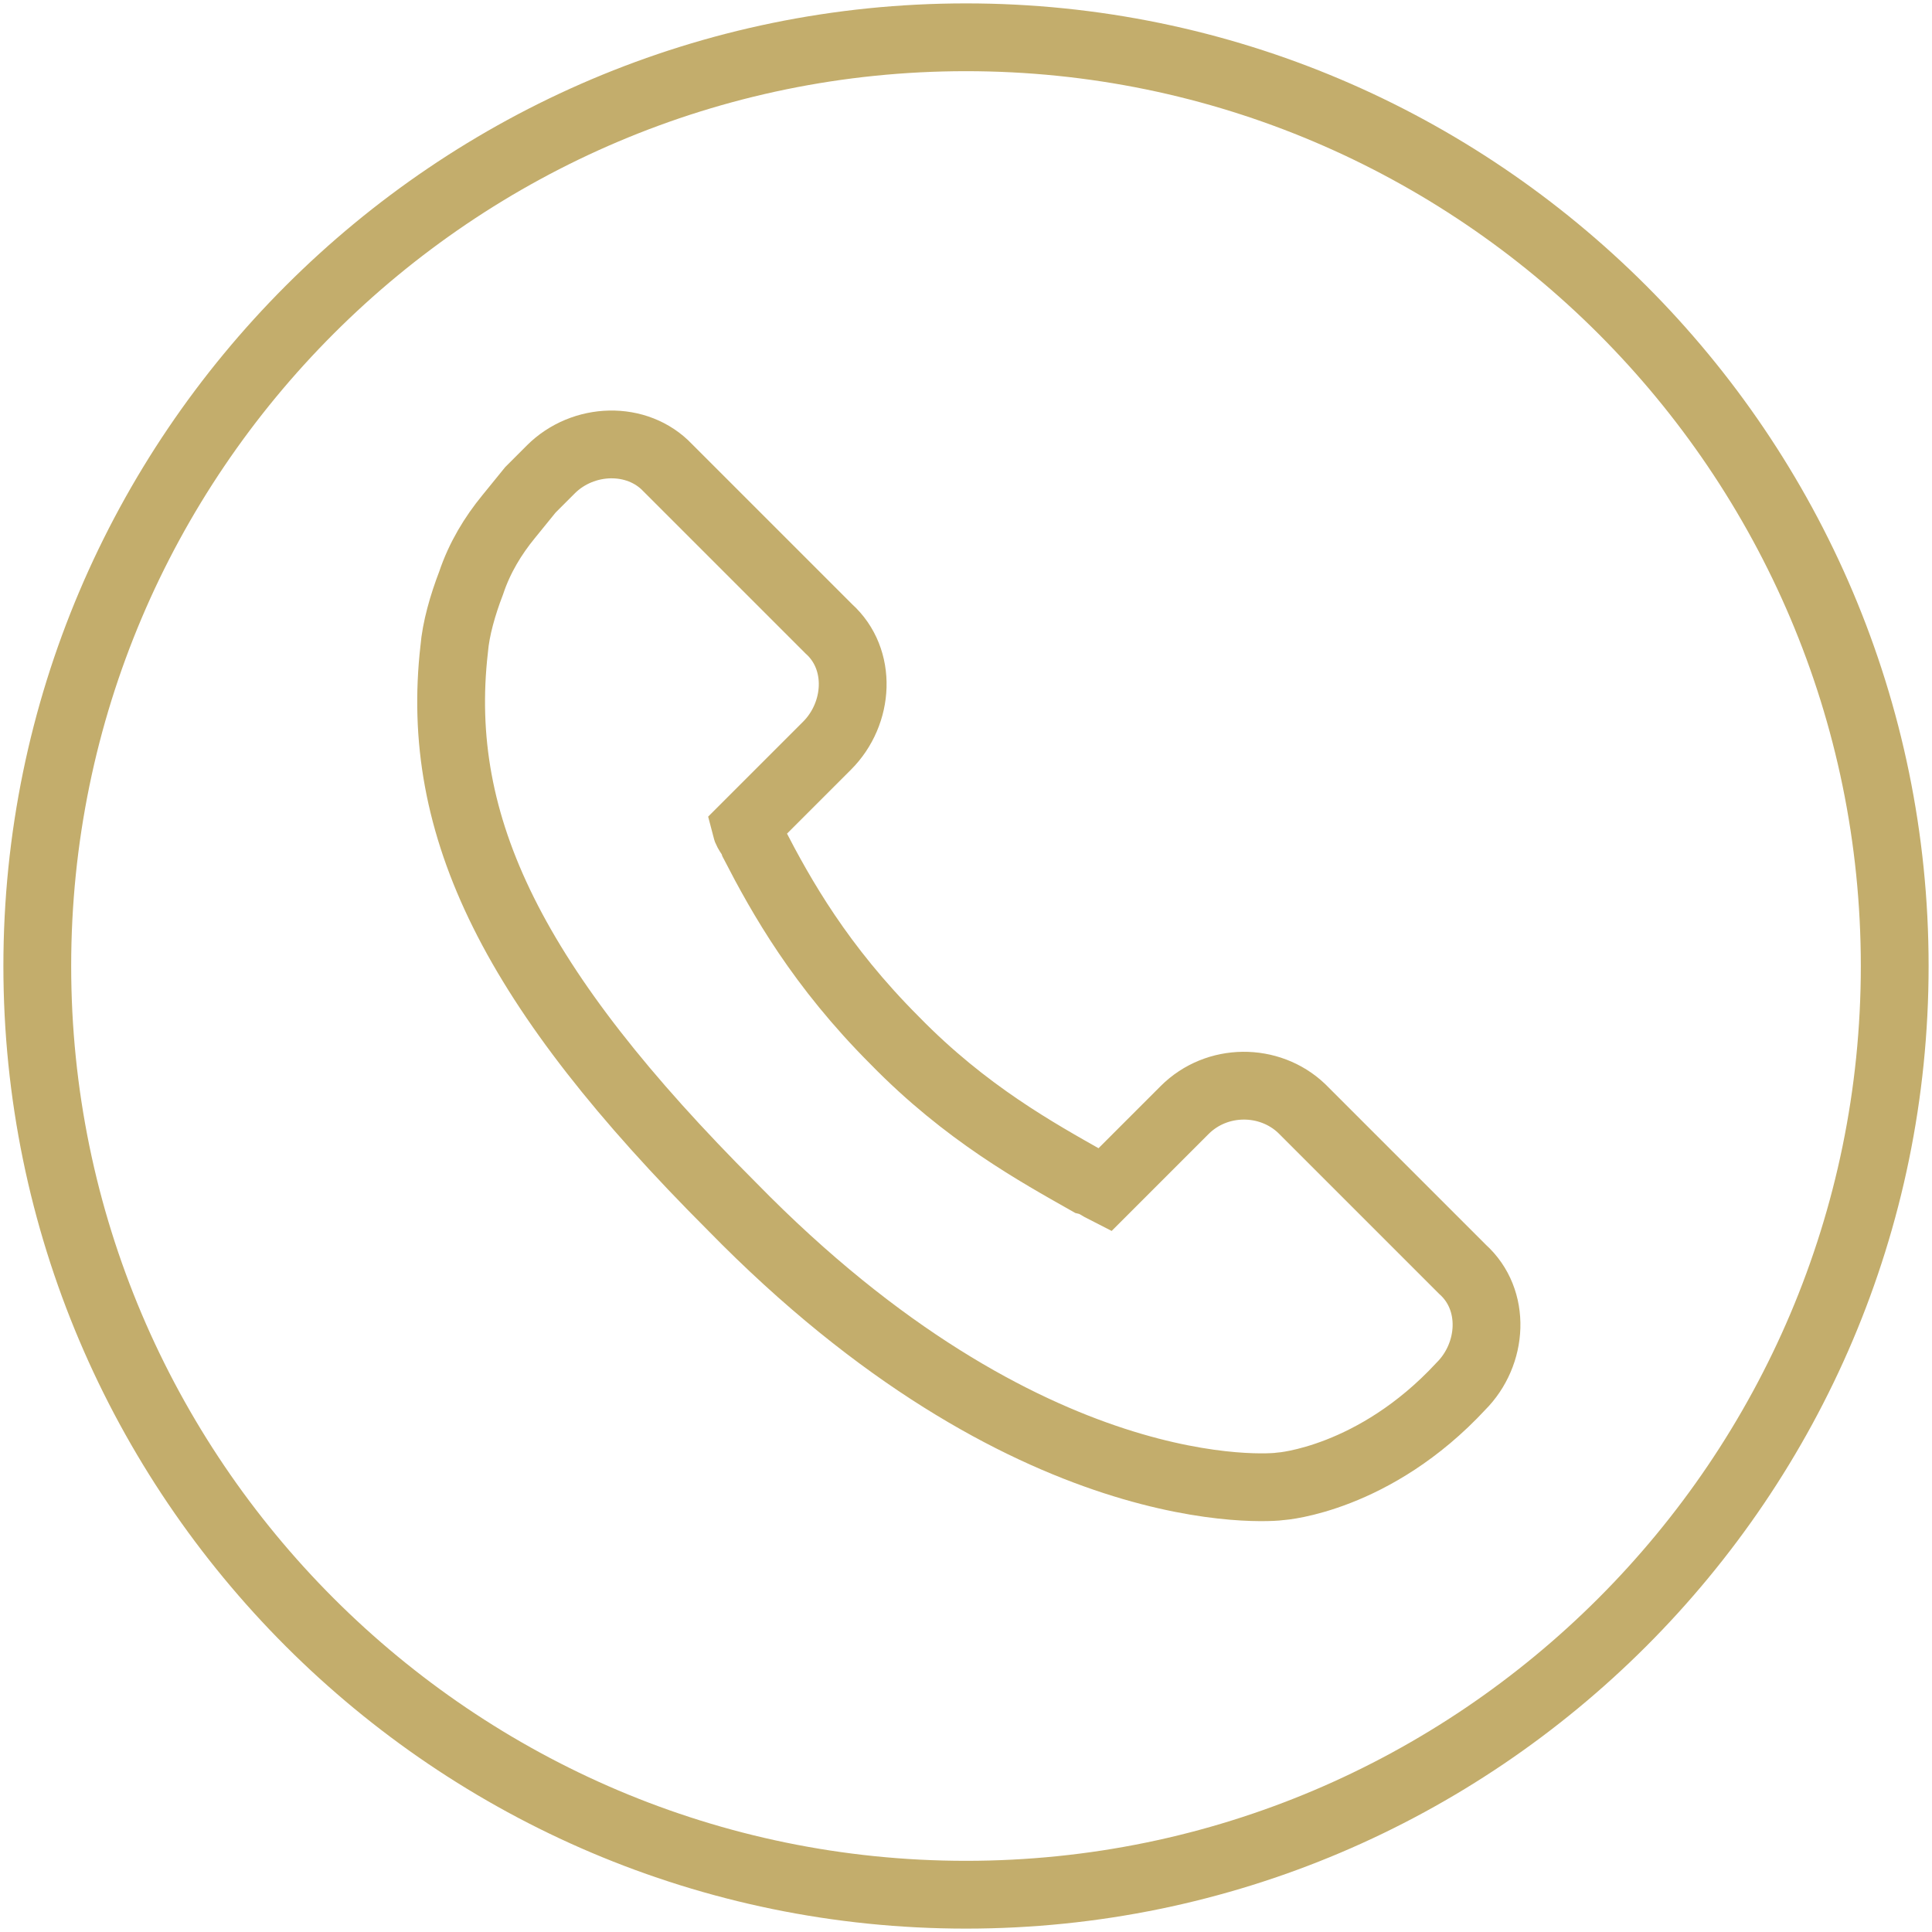 <?xml version="1.0" encoding="utf-8"?>
<!-- Generator: Adobe Illustrator 22.0.1, SVG Export Plug-In . SVG Version: 6.00 Build 0)  -->
<svg version="1.1" id="ícones" xmlns="http://www.w3.org/2000/svg" xmlns:xlink="http://www.w3.org/1999/xlink" x="0px" y="0px"
	 viewBox="0 0 114 114" style="enable-background:new 0 0 114 114;" xml:space="preserve">
<style type="text/css">
	.st0{fill:none;stroke:#C3AD6C;stroke-width:4;stroke-miterlimit:10;}
</style>
<g>
	<path class="st0" d="M57,2.2c30.2,0,54.8,24.6,54.8,54.8S87.2,111.8,57,111.8S2.2,87.2,2.2,57S26.8,2.2,57,2.2"/>
</g>
<g>
	<g>
		<path class="st0" d="M86.2,81.8c1.9-1.9,2.1-5.1,0.1-6.9l-9.5-9.5c-1.9-1.8-5-1.8-6.9,0.1l-4.7,4.7c-0.2-0.1-0.6-0.4-1-0.5
			c-3-1.7-7.2-4-11.4-8.3c-4.4-4.4-6.7-8.5-8.3-11.6c-0.1-0.4-0.4-0.6-0.5-1l3.2-3.2l1.6-1.6c1.9-1.9,2.1-5.1,0.1-6.9l-9.5-9.5
			c-1.8-1.9-5-1.8-6.9,0.1l-1.2,1.2L30,30.5c-0.9,1.1-1.7,2.4-2.2,3.9c-0.5,1.3-0.9,2.7-1,3.9c-1.2,10.5,3.5,20,16.4,32.9
			C60.7,89.1,75,87.8,75.6,87.7C75.6,87.7,81.1,87.3,86.2,81.8z"/>
	</g>
</g>
</svg>
